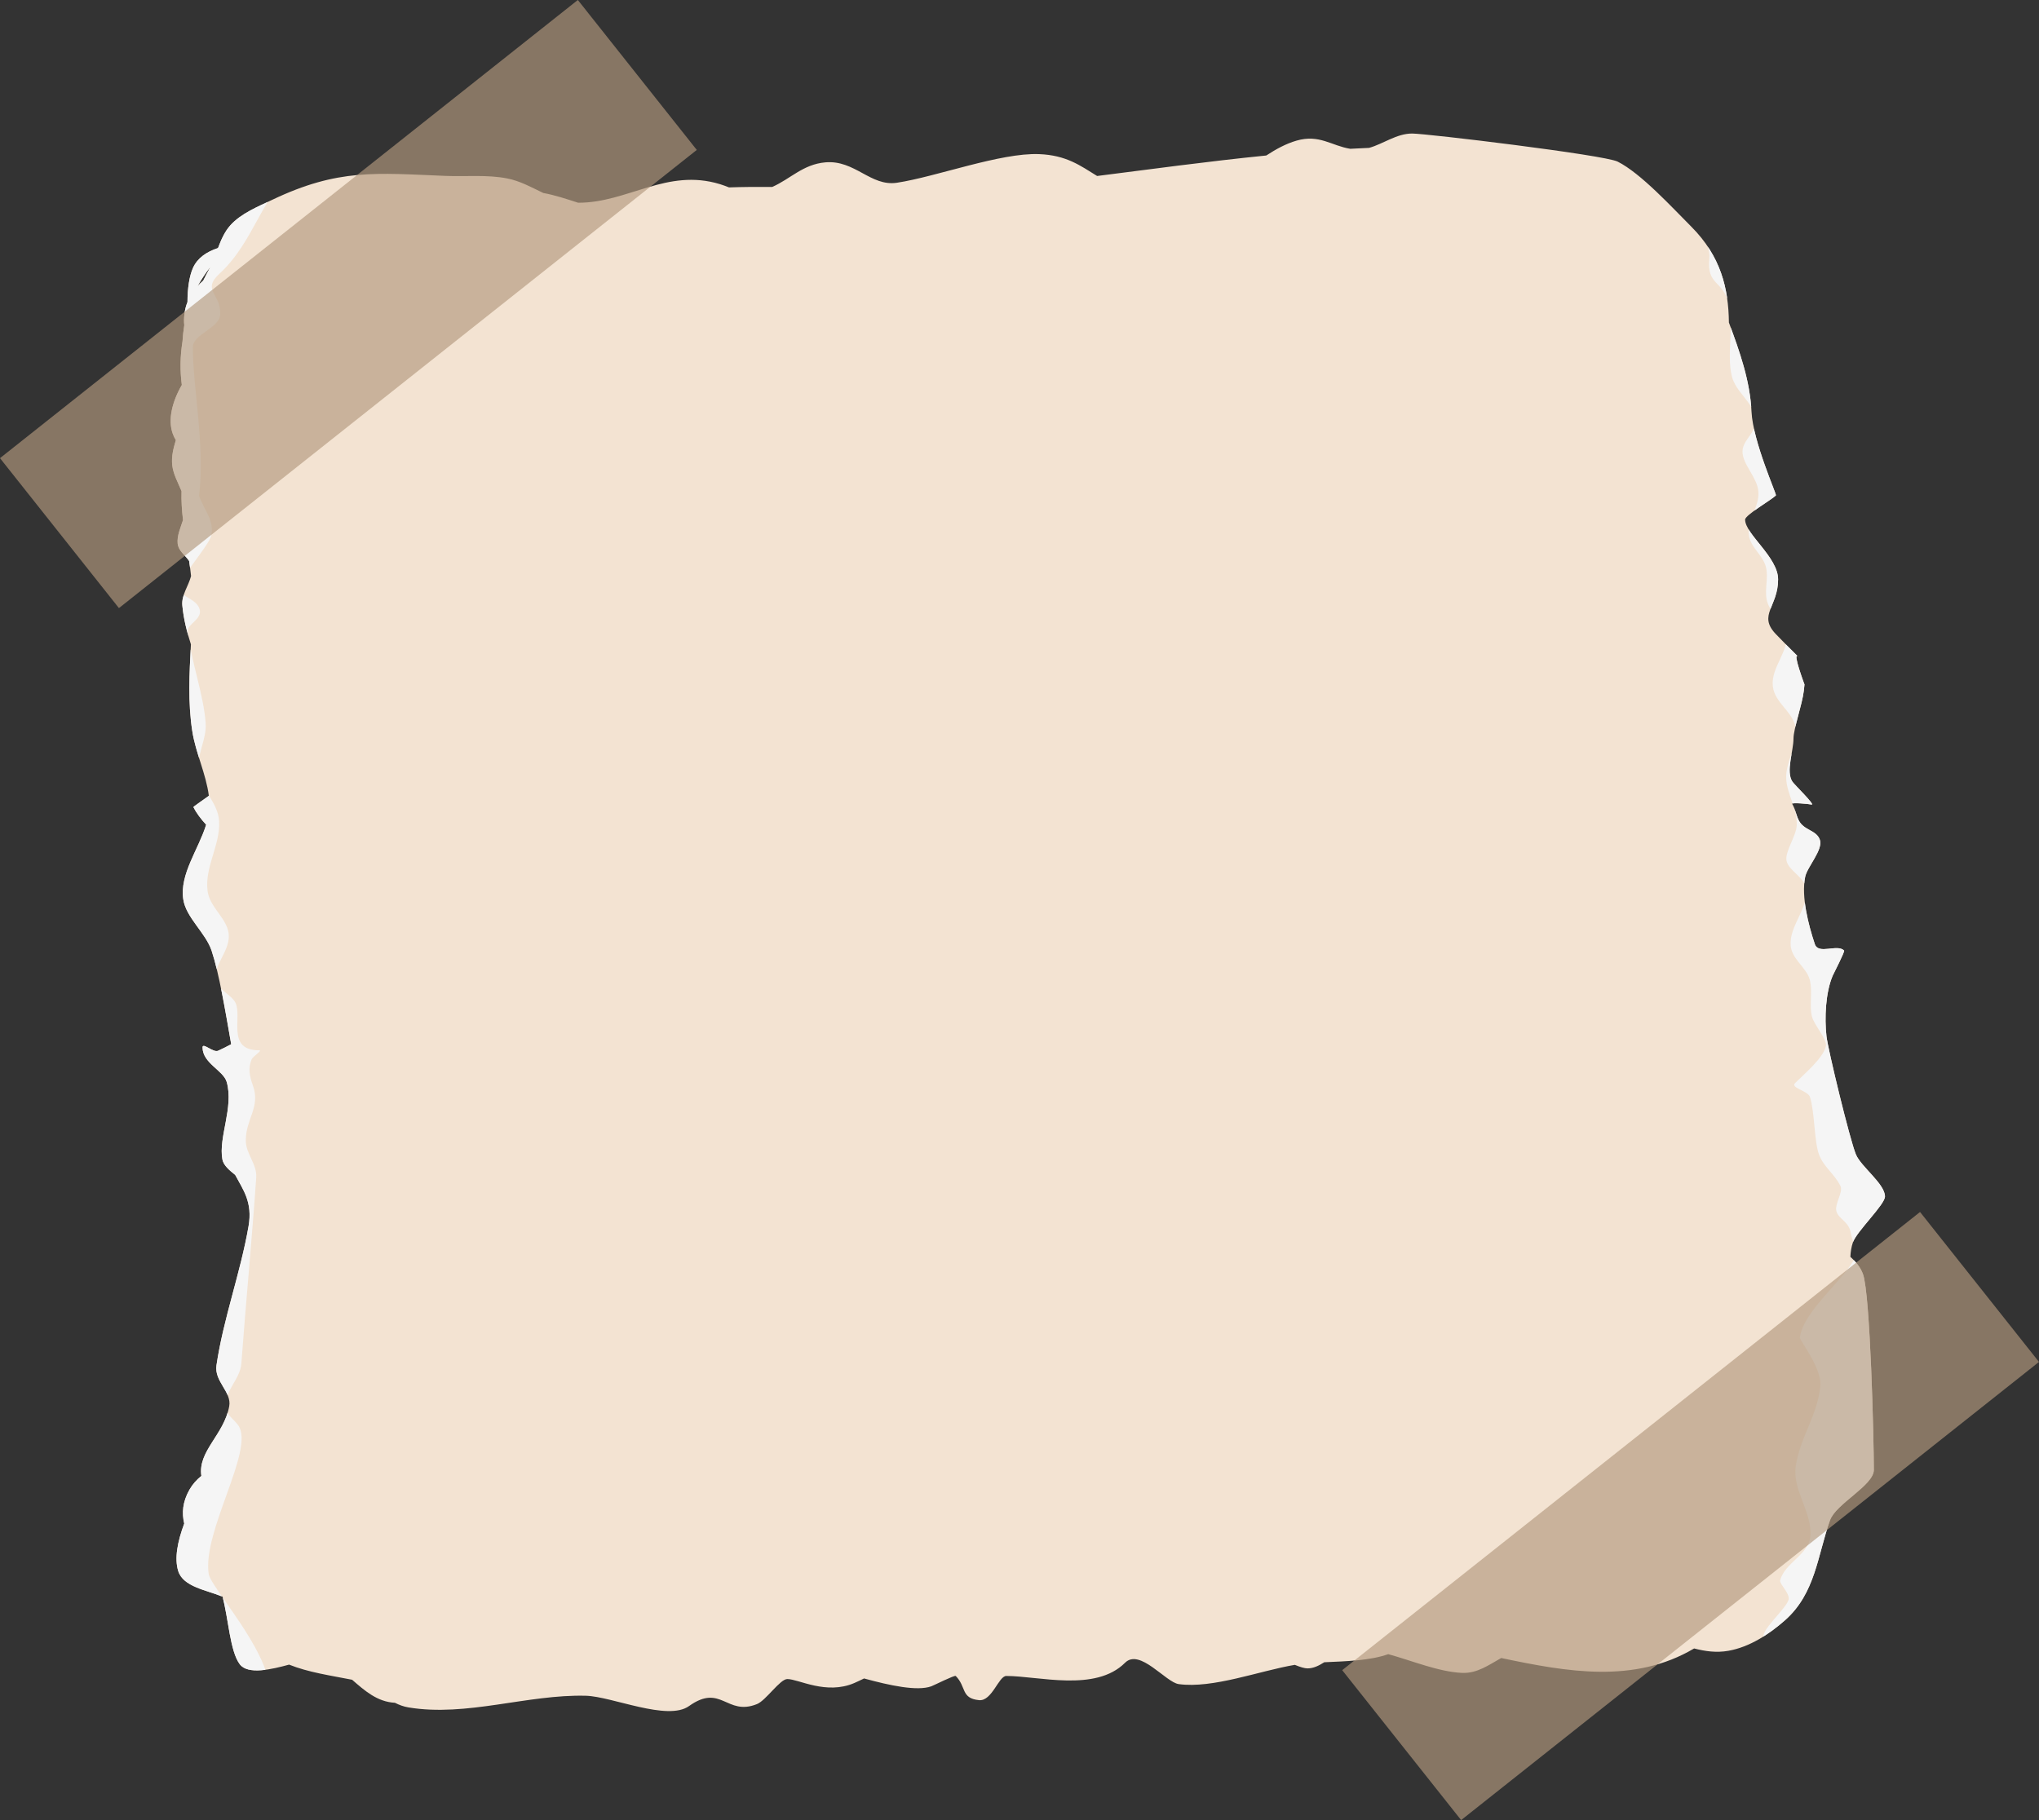 <?xml version="1.0" encoding="UTF-8"?>
<!DOCTYPE svg PUBLIC '-//W3C//DTD SVG 1.0//EN'
          'http://www.w3.org/TR/2001/REC-SVG-20010904/DTD/svg10.dtd'>
<svg clip-rule="evenodd" fill-rule="evenodd" height="5066.1" preserveAspectRatio="xMidYMid meet" stroke-linejoin="round" stroke-miterlimit="2" version="1.0" viewBox="1329.6 1746.5 5674.1 5066.1" width="5674.1" xmlns="http://www.w3.org/2000/svg" xmlns:xlink="http://www.w3.org/1999/xlink" zoomAndPan="magnify"
><rect x="1329.6" y="1746.5" width="5674.1" height="5066.1" fill="#333333" stroke="none"/><g
  ><g
    ><path d="M27357.7 0H35691.03V8333.33H27357.7z" fill="none" transform="translate(-27357.667)"
      /><g
      ><g transform="translate(-9924.507 1113.03)"
        ><g id="change1_1"
          ><path d="M15063.8,1045.12C15103.8,1033.99 15140.4,1005.16 15183.7,1005.16C15224.1,1005.16 15718.2,1064.57 15755.6,1083.28C15820.3,1115.65 15907.4,1211.19 15960.3,1264C16042.8,1346.57 16064.2,1436.46 16065.3,1531.26C16095.3,1612.07 16124.1,1693.16 16128.2,1779.35C16132.2,1863.18 16198.7,2009.82 16196.1,2012.48C16183.9,2024.67 16110.4,2067.03 16110.4,2079.79C16110.4,2120.19 16202.2,2184.33 16202.2,2246.23C16202.2,2321.83 16146,2345.18 16194.9,2397.37C16208.9,2412.39 16243.3,2446.74 16257,2460.29C16257.5,2460.64 16258,2461.08 16258.5,2461.62C16265.3,2468.39 16263.4,2466.6 16257,2460.29C16241.9,2448.44 16275.6,2538.72 16275.6,2538.72C16275.6,2538.72 16274.5,2550.15 16273.8,2555.85C16269.2,2594.96 16245,2662.18 16245,2689.25C16245,2724.48 16223.3,2781.2 16242,2809.18C16247.5,2817.43 16307.4,2875.54 16295.2,2872.82C16285.7,2870.7 16238.9,2866.85 16241.4,2870.98C16249.9,2885.28 16252.3,2902.08 16259.7,2916.88C16274,2945.52 16309.1,2943.39 16318.5,2971.34C16327.7,2998.91 16283,3046.64 16277.5,3074.13C16266.3,3129.73 16286.5,3207.83 16304.4,3261.38C16314.4,3291.47 16366.8,3260.13 16385.8,3279.12C16388.6,3281.95 16356.4,3343.82 16354,3349.49C16334.2,3396.27 16331.1,3466.59 16336.8,3517.76C16340.8,3553.7 16401.6,3805.55 16418.8,3846.97C16433,3881.03 16499.6,3928.76 16499.6,3963.84C16499.6,3986.32 16420.4,4061.31 16410.3,4091.73C16406,4104.38 16404,4117.79 16403.3,4131.69C16417.6,4144.96 16430.9,4159.35 16438.4,4179.98C16458.7,4235.98 16468.6,4638.62 16468.6,4724.75C16468.6,4767.9 16363.1,4818.81 16346.7,4864.84C16311.7,4962.82 16306.4,5068.3 16221.2,5143.47C16176.7,5182.69 16122.9,5217.82 16063.9,5228.36C16030.2,5234.38 15998.8,5229.6 15968.5,5221.83C15801.6,5320.45 15615.8,5287.3 15431.7,5248.43C15398.2,5266.85 15365.1,5291.91 15322.3,5289.82C15256.8,5286.63 15185.5,5256.55 15117.3,5237.69C15066.8,5255.8 14998.4,5257.57 14939.3,5260.2C14924.3,5269.73 14909.1,5277.32 14892.6,5277.32C14884.4,5277.32 14872.1,5273.53 14857.3,5267.45C14758.9,5284.09 14629.4,5334.03 14534.2,5321.05C14498.2,5316.15 14425.9,5220.6 14384.8,5261.69C14302.6,5343.97 14143.9,5298.4 14054.4,5298.4C14033.1,5298.4 14014.6,5369.32 13978.5,5365.72C13927.5,5360.61 13943.8,5328.56 13913.7,5298.4C13910.7,5295.44 13853.1,5324.5 13845.8,5327.16C13806.6,5341.4 13730.3,5325 13658.6,5305.32C13649.6,5309.81 13640.6,5314.07 13631.6,5317.99C13553.3,5351.85 13476.3,5306.97 13445,5306.97C13424.8,5306.97 13385.5,5366.74 13360.5,5376.73C13275.6,5410.69 13261.2,5318.13 13171.4,5382.24C13111.6,5425.01 12957.2,5355.39 12884.5,5353.48C12722,5349.2 12552.6,5412.9 12390.7,5385.91C12377.1,5383.65 12364.8,5379 12353.1,5373.05C12303.5,5370.45 12268.6,5338.94 12233.9,5308.91C12173.8,5297.12 12112.1,5288.33 12058.6,5266.85C12009.7,5280.13 11944,5295.62 11921.4,5265.86C11894.1,5229.86 11889.7,5137.57 11873.4,5077.7C11828.7,5059.09 11763.7,5050.57 11750,5006.1C11739.1,4970.73 11748.2,4924.09 11766.8,4874.21C11759.8,4844.8 11762.1,4813.82 11781.3,4779.95C11790.1,4764.57 11801.4,4752.12 11814.5,4741.55C11804.1,4672.46 11877.4,4627.47 11892,4547.6C11899.2,4507.51 11849.9,4478.58 11856.5,4433.78C11875.6,4303.99 11923.2,4177.28 11945.8,4046.45C11957.3,3979.48 11931.1,3945.98 11908.6,3903.76C11892.2,3890.65 11876.1,3877.15 11873,3860.73C11861.5,3799.35 11905.1,3715.75 11885,3645.12C11875.6,3612.5 11817.8,3593.01 11817.8,3548.77C11817.8,3534.03 11847.6,3564.38 11861,3558.14C11872.7,3552.71 11885.2,3546.75 11897.5,3540C11881,3445.88 11863.7,3341.96 11843,3279.73C11826.4,3229.81 11771.5,3187.29 11764.1,3136.55C11753.8,3066.54 11805.9,2999.23 11827.8,2928.99C11812.8,2912.82 11799.7,2894.96 11792.3,2880.06C11791.7,2878.94 11816.9,2862.03 11835.3,2848.55C11827.5,2787.5 11798.6,2729.3 11789.2,2668.44C11776.8,2588.59 11781.2,2507.83 11785.4,2427.09C11774.1,2391.83 11765,2356.26 11761.5,2318.63C11758.9,2289.3 11778.8,2264.24 11785.8,2236.87C11784.3,2222.87 11782.5,2208.87 11780.4,2194.88C11769.5,2178.63 11750.5,2166.95 11748.5,2146.24C11746.4,2124.48 11756.4,2102.86 11763.4,2080.97C11760.3,2054.19 11758.4,2027.39 11759.3,2000.55C11749.6,1976.63 11736.3,1953.85 11733.4,1928.03C11730.8,1904.37 11736.6,1881.45 11743.5,1858.54C11739.9,1852.9 11737,1846.82 11734.7,1840.21C11720.9,1801.02 11733.5,1751.23 11760.1,1705C11755,1665.88 11755.2,1626.03 11762,1583.76C11763,1568.51 11764.5,1553.52 11766.9,1538.64C11765.9,1530.05 11765.9,1520.04 11767.3,1508.26C11768.6,1496.32 11771.5,1484.98 11775.8,1474.21C11775.9,1435.6 11781.1,1401.44 11791.2,1379.1C11803.5,1351.83 11828.4,1334.55 11860.8,1323.86C11869.4,1301.08 11879,1278.82 11894.6,1261.2C11924.5,1227.5 11972,1208.54 12011.7,1189.62C12195.8,1101.87 12301.1,1115.37 12494.2,1123.09C12551.1,1125.37 12609.2,1119.18 12665.4,1130.11C12701.4,1137.1 12733.3,1155 12765.9,1170.63C12798.4,1176.5 12830.8,1187.45 12863,1197.78C13000.9,1198.18 13109.4,1100.68 13257.8,1146.11C13265.2,1148.4 13273.6,1151.42 13282.8,1155.09C13321.9,1153.75 13361.9,1153.47 13403.1,1153.77C13453.8,1131.5 13488.6,1090.79 13551,1085.36C13633.1,1078.22 13676.9,1153.2 13750,1142.13C13860,1125.45 14038.1,1058.14 14145.8,1062.45C14221.9,1065.49 14260.4,1094.53 14307.2,1123.32C14451,1105.17 14612.7,1082.89 14777.9,1066.28C14804.9,1048.62 14832.6,1033.46 14861.9,1024.95C14925.6,1006.46 14959.6,1039.41 15011.7,1047.64L15012.8,1047.57C15029.5,1046.66 15046.3,1045.85 15063,1045.14L15063.8,1045.12ZM11839.6,1376.21C11825.3,1394.61 11813.5,1412.5 11803.9,1430.1C11808.7,1424.69 11814,1419.46 11819.7,1414.39C11824.8,1404.06 11830.4,1393.51 11836.2,1382.75C11837.4,1380.61 11838.5,1378.43 11839.6,1376.21Z" fill="#f3e3d2"
          /></g
          ><clipPath id="a"
          ><path d="M15063.8,1045.12C15103.8,1033.99 15140.4,1005.16 15183.7,1005.16C15224.1,1005.16 15718.2,1064.57 15755.6,1083.28C15820.3,1115.65 15907.4,1211.19 15960.3,1264C16042.8,1346.57 16064.2,1436.46 16065.3,1531.26C16095.3,1612.07 16124.1,1693.16 16128.2,1779.35C16132.2,1863.18 16198.7,2009.82 16196.1,2012.48C16183.9,2024.67 16110.4,2067.03 16110.4,2079.79C16110.4,2120.19 16202.2,2184.33 16202.2,2246.23C16202.2,2321.83 16146,2345.18 16194.9,2397.37C16208.9,2412.39 16243.3,2446.74 16257,2460.29C16257.5,2460.64 16258,2461.08 16258.5,2461.62C16265.3,2468.39 16263.4,2466.6 16257,2460.29C16241.9,2448.44 16275.6,2538.72 16275.6,2538.72C16275.6,2538.72 16274.5,2550.15 16273.8,2555.85C16269.2,2594.96 16245,2662.18 16245,2689.25C16245,2724.48 16223.3,2781.2 16242,2809.18C16247.5,2817.43 16307.4,2875.54 16295.2,2872.82C16285.7,2870.7 16238.9,2866.85 16241.4,2870.98C16249.9,2885.28 16252.3,2902.08 16259.7,2916.88C16274,2945.52 16309.1,2943.39 16318.5,2971.34C16327.7,2998.91 16283,3046.64 16277.5,3074.13C16266.3,3129.73 16286.5,3207.83 16304.4,3261.38C16314.4,3291.47 16366.8,3260.13 16385.8,3279.12C16388.6,3281.95 16356.4,3343.82 16354,3349.49C16334.2,3396.27 16331.1,3466.59 16336.8,3517.76C16340.8,3553.7 16401.6,3805.55 16418.8,3846.97C16433,3881.03 16499.6,3928.76 16499.6,3963.84C16499.6,3986.32 16420.4,4061.31 16410.3,4091.73C16406,4104.38 16404,4117.79 16403.3,4131.69C16417.6,4144.96 16430.9,4159.35 16438.4,4179.98C16458.7,4235.98 16468.6,4638.62 16468.6,4724.75C16468.6,4767.9 16363.1,4818.81 16346.7,4864.84C16311.7,4962.82 16306.4,5068.3 16221.2,5143.47C16176.7,5182.69 16122.9,5217.82 16063.9,5228.36C16030.2,5234.38 15998.8,5229.6 15968.5,5221.83C15801.6,5320.45 15615.8,5287.3 15431.7,5248.43C15398.2,5266.85 15365.1,5291.91 15322.3,5289.82C15256.8,5286.63 15185.5,5256.55 15117.3,5237.69C15066.8,5255.8 14998.4,5257.57 14939.3,5260.2C14924.3,5269.73 14909.1,5277.32 14892.6,5277.32C14884.4,5277.32 14872.1,5273.53 14857.3,5267.45C14758.9,5284.09 14629.4,5334.03 14534.2,5321.05C14498.2,5316.15 14425.9,5220.6 14384.8,5261.69C14302.6,5343.97 14143.9,5298.4 14054.4,5298.4C14033.1,5298.4 14014.6,5369.32 13978.5,5365.72C13927.5,5360.61 13943.8,5328.56 13913.7,5298.4C13910.7,5295.44 13853.1,5324.5 13845.8,5327.16C13806.6,5341.4 13730.3,5325 13658.6,5305.32C13649.6,5309.81 13640.6,5314.07 13631.6,5317.99C13553.3,5351.85 13476.3,5306.97 13445,5306.97C13424.8,5306.97 13385.5,5366.74 13360.5,5376.73C13275.6,5410.69 13261.2,5318.13 13171.4,5382.24C13111.6,5425.01 12957.2,5355.39 12884.5,5353.48C12722,5349.2 12552.6,5412.9 12390.7,5385.91C12377.1,5383.65 12364.8,5379 12353.1,5373.05C12303.5,5370.45 12268.6,5338.94 12233.9,5308.91C12173.8,5297.12 12112.1,5288.33 12058.6,5266.85C12009.7,5280.13 11944,5295.62 11921.4,5265.86C11894.1,5229.86 11889.7,5137.57 11873.4,5077.7C11828.7,5059.09 11763.7,5050.57 11750,5006.1C11739.1,4970.73 11748.2,4924.09 11766.8,4874.21C11759.8,4844.8 11762.1,4813.82 11781.3,4779.95C11790.1,4764.57 11801.4,4752.12 11814.5,4741.55C11804.1,4672.46 11877.4,4627.47 11892,4547.6C11899.2,4507.51 11849.9,4478.58 11856.5,4433.78C11875.6,4303.99 11923.2,4177.28 11945.8,4046.45C11957.3,3979.48 11931.1,3945.98 11908.6,3903.76C11892.2,3890.65 11876.1,3877.15 11873,3860.73C11861.5,3799.35 11905.1,3715.75 11885,3645.12C11875.6,3612.5 11817.8,3593.01 11817.8,3548.77C11817.8,3534.03 11847.6,3564.38 11861,3558.14C11872.7,3552.71 11885.2,3546.75 11897.5,3540C11881,3445.88 11863.7,3341.96 11843,3279.73C11826.4,3229.81 11771.5,3187.29 11764.1,3136.55C11753.8,3066.54 11805.9,2999.23 11827.8,2928.99C11812.8,2912.82 11799.7,2894.96 11792.3,2880.06C11791.7,2878.94 11816.9,2862.03 11835.3,2848.55C11827.5,2787.5 11798.6,2729.3 11789.2,2668.44C11776.8,2588.59 11781.2,2507.83 11785.4,2427.09C11774.1,2391.83 11765,2356.26 11761.5,2318.63C11758.9,2289.3 11778.8,2264.24 11785.8,2236.87C11784.3,2222.87 11782.5,2208.87 11780.4,2194.88C11769.5,2178.63 11750.5,2166.95 11748.5,2146.24C11746.4,2124.48 11756.4,2102.86 11763.4,2080.97C11760.3,2054.19 11758.4,2027.39 11759.3,2000.55C11749.6,1976.63 11736.3,1953.85 11733.4,1928.03C11730.8,1904.37 11736.6,1881.45 11743.5,1858.54C11739.9,1852.9 11737,1846.82 11734.7,1840.21C11720.9,1801.02 11733.5,1751.23 11760.1,1705C11755,1665.88 11755.2,1626.03 11762,1583.76C11763,1568.51 11764.5,1553.52 11766.9,1538.64C11765.9,1530.05 11765.9,1520.04 11767.3,1508.26C11768.6,1496.32 11771.5,1484.98 11775.8,1474.21C11775.9,1435.6 11781.1,1401.44 11791.2,1379.1C11803.5,1351.83 11828.4,1334.55 11860.8,1323.86C11869.4,1301.08 11879,1278.82 11894.6,1261.2C11924.5,1227.5 11972,1208.54 12011.7,1189.62C12195.8,1101.87 12301.1,1115.37 12494.2,1123.09C12551.1,1125.37 12609.2,1119.18 12665.4,1130.11C12701.4,1137.1 12733.3,1155 12765.9,1170.63C12798.4,1176.5 12830.8,1187.45 12863,1197.78C13000.9,1198.18 13109.4,1100.68 13257.8,1146.11C13265.2,1148.4 13273.6,1151.42 13282.8,1155.09C13321.9,1153.75 13361.9,1153.47 13403.1,1153.77C13453.8,1131.5 13488.6,1090.79 13551,1085.36C13633.1,1078.22 13676.9,1153.2 13750,1142.13C13860,1125.45 14038.1,1058.14 14145.8,1062.45C14221.9,1065.49 14260.4,1094.53 14307.2,1123.32C14451,1105.17 14612.7,1082.89 14777.9,1066.28C14804.9,1048.62 14832.6,1033.46 14861.9,1024.95C14925.6,1006.46 14959.6,1039.41 15011.7,1047.64L15012.8,1047.57C15029.5,1046.66 15046.3,1045.85 15063,1045.14L15063.8,1045.12ZM11839.6,1376.21C11825.3,1394.61 11813.5,1412.5 11803.9,1430.1C11808.7,1424.69 11814,1419.46 11819.7,1414.39C11824.8,1404.06 11830.4,1393.51 11836.2,1382.75C11837.4,1380.61 11838.5,1378.43 11839.6,1376.21Z"
          /></clipPath
          ><g clip-path="url(#a)" id="change2_1"
          ><path d="M12148,1063.47C12148.1,1063.79 12148.2,1064.14 12148.2,1064.52L12148,1063.47C12143.8,1050.05 12093.3,1082.96 12092.1,1083.92C11981.7,1172.29 11965.1,1302.59 11865.1,1395.05C11814,1442.34 11870,1450.34 11866.9,1508.99C11864.9,1547.11 11790.8,1563.64 11790.8,1599.79C11790.8,1711.9 11825,1874.37 11808.2,2013.59C11820.9,2051.35 11852.3,2083.14 11841.5,2125.45C11834.1,2154.48 11743.7,2254.38 11751.6,2274.12C11760.3,2295.77 11801.1,2300.76 11809.5,2328.86C11818.1,2357.44 11774.3,2370.37 11776.6,2390.73C11785.9,2474.5 11821.1,2567.65 11826.4,2646.66C11829.4,2691.82 11800.8,2734.48 11806.4,2780.19C11812.6,2830.94 11860.7,2866.37 11863.8,2918.62C11867.8,2985.16 11823.3,3045.89 11831.7,3113.12C11837.8,3161.75 11890.9,3192.02 11890.9,3239.53C11890.9,3282.04 11851,3317.5 11852.7,3358.82C11853.6,3383.41 11897.9,3401.74 11909.2,3424.25C11929.1,3463.99 11882.9,3556.89 11975.1,3556.89C11986.1,3556.89 11958.5,3572.5 11954.1,3582.7C11943.8,3607.2 11949,3630.35 11957.7,3654.36C11979.8,3715.16 11938.1,3747.04 11938.1,3807.92C11938.1,3845.9 11969.7,3872.61 11967.1,3911.63C11955,4086.16 11938.1,4261.03 11925.7,4429.28C11922.5,4471.47 11880.4,4503.6 11881.6,4547.23C11882.3,4571.64 11905.3,4583.37 11917.6,4601.53C11963.3,4668.49 11816.5,4896.5 11834.9,5014.58C11842.8,5065.77 12137.7,5368.99 11933.2,5428.07C11623.8,5517.46 11300.8,4644.75 11238.9,4449.31C10949,3533.76 11058.6,2552.71 11207.3,1622.94C11237.3,1435.02 11240.7,1220.88 11309.2,1041.64L11390.3,1199.2C11506.5,868.427 11736.5,471.181 12000.4,372.214L12148,1063.47ZM15993.2,1134.79C15881.4,1179.97 16018.4,1276.95 16010.8,1352.88C16003.2,1429.14 16049,1412.68 16064.8,1478.77C16080,1542.93 16058.5,1618.93 16073.4,1680.51C16084.2,1725.51 16133.2,1752.3 16139.8,1800.15C16144.7,1835.41 16103.1,1857.34 16103.1,1890.08C16103.1,1926.68 16143.9,1961.32 16147.3,2001.5C16150.8,2044.1 16115.3,2081.04 16120.7,2122.7C16125.1,2156.8 16159.1,2177.71 16168,2210.67C16177.2,2244.86 16160.6,2281.6 16174.2,2315.06C16186.5,2345.22 16218.6,2359.91 16224.7,2394.04C16234.2,2447.11 16181.8,2489.9 16187.5,2543.39C16192.4,2588.8 16240.8,2612.94 16250.1,2654.82C16261,2703.69 16222.8,2750.7 16224.7,2799.87C16226.4,2844.86 16256.2,2883.2 16254,2931.23C16252.7,2959.95 16221,3004.03 16225.5,3028.59C16230.8,3057.86 16277.5,3074.73 16280.6,3109.91C16285.3,3164.15 16233.1,3210.44 16237.2,3265.12C16239.7,3298.84 16271.6,3320.19 16285.7,3348.4C16301.8,3380.63 16287.3,3429.71 16296.6,3463.74C16302.9,3486.87 16338.9,3526.91 16335.3,3544.67C16328.6,3578.41 16273.3,3624.24 16249.3,3648.28C16235.8,3661.77 16285.5,3669.15 16291.1,3687.37C16303.9,3728.26 16302.8,3811.16 16315.8,3846.5C16328.8,3881.93 16358.2,3899.61 16375.6,3934.47C16384.2,3951.67 16358.4,3984.93 16364.6,4005.62C16371.2,4027.41 16400.1,4033.59 16404.9,4067.01C16407.1,4082.11 16423.7,4120.5 16418.6,4130.73C16384.8,4198.34 16273.5,4280.15 16262.6,4356.32C16261.6,4363.4 16323.5,4441.32 16319.7,4490.04C16313.5,4569.39 16262.3,4636.15 16251.3,4714.45C16241.9,4781.17 16294.4,4837.89 16292.3,4905.25C16290.7,4960.16 16220.3,4982.51 16207.9,5032.32C16205.5,5041.66 16233.5,5066.89 16231.7,5083.92C16229,5109.18 16143,5178.88 16164.9,5194.96C16339.8,5323.85 16881,4659.37 16949.9,4551.81C17054.1,4389.19 17134,4211.82 17197.8,4029.86C17335.5,3636.9 17408.6,3221.13 17453.1,2808.08C17545.4,1951.89 17225.9,846.54 16358,499.388L15993.2,1134.79Z" fill="#f5f5f5"
          /></g
        ></g
        ><g id="change3_2"
        ><path d="M11121.2 2097.45H13173.53V2630.102H11121.2z" fill="#b3997e" fill-opacity=".66" transform="rotate(-38.417 7551.855 16611.715)"
        /></g
        ><g id="change3_1"
        ><path d="M11121.2 2097.45H13173.53V2630.102H11121.2z" fill="#b3997e" fill-opacity=".66" transform="rotate(-38.417 14260.791 12938.228)"
        /></g
      ></g
    ></g
  ></g
></svg
>
